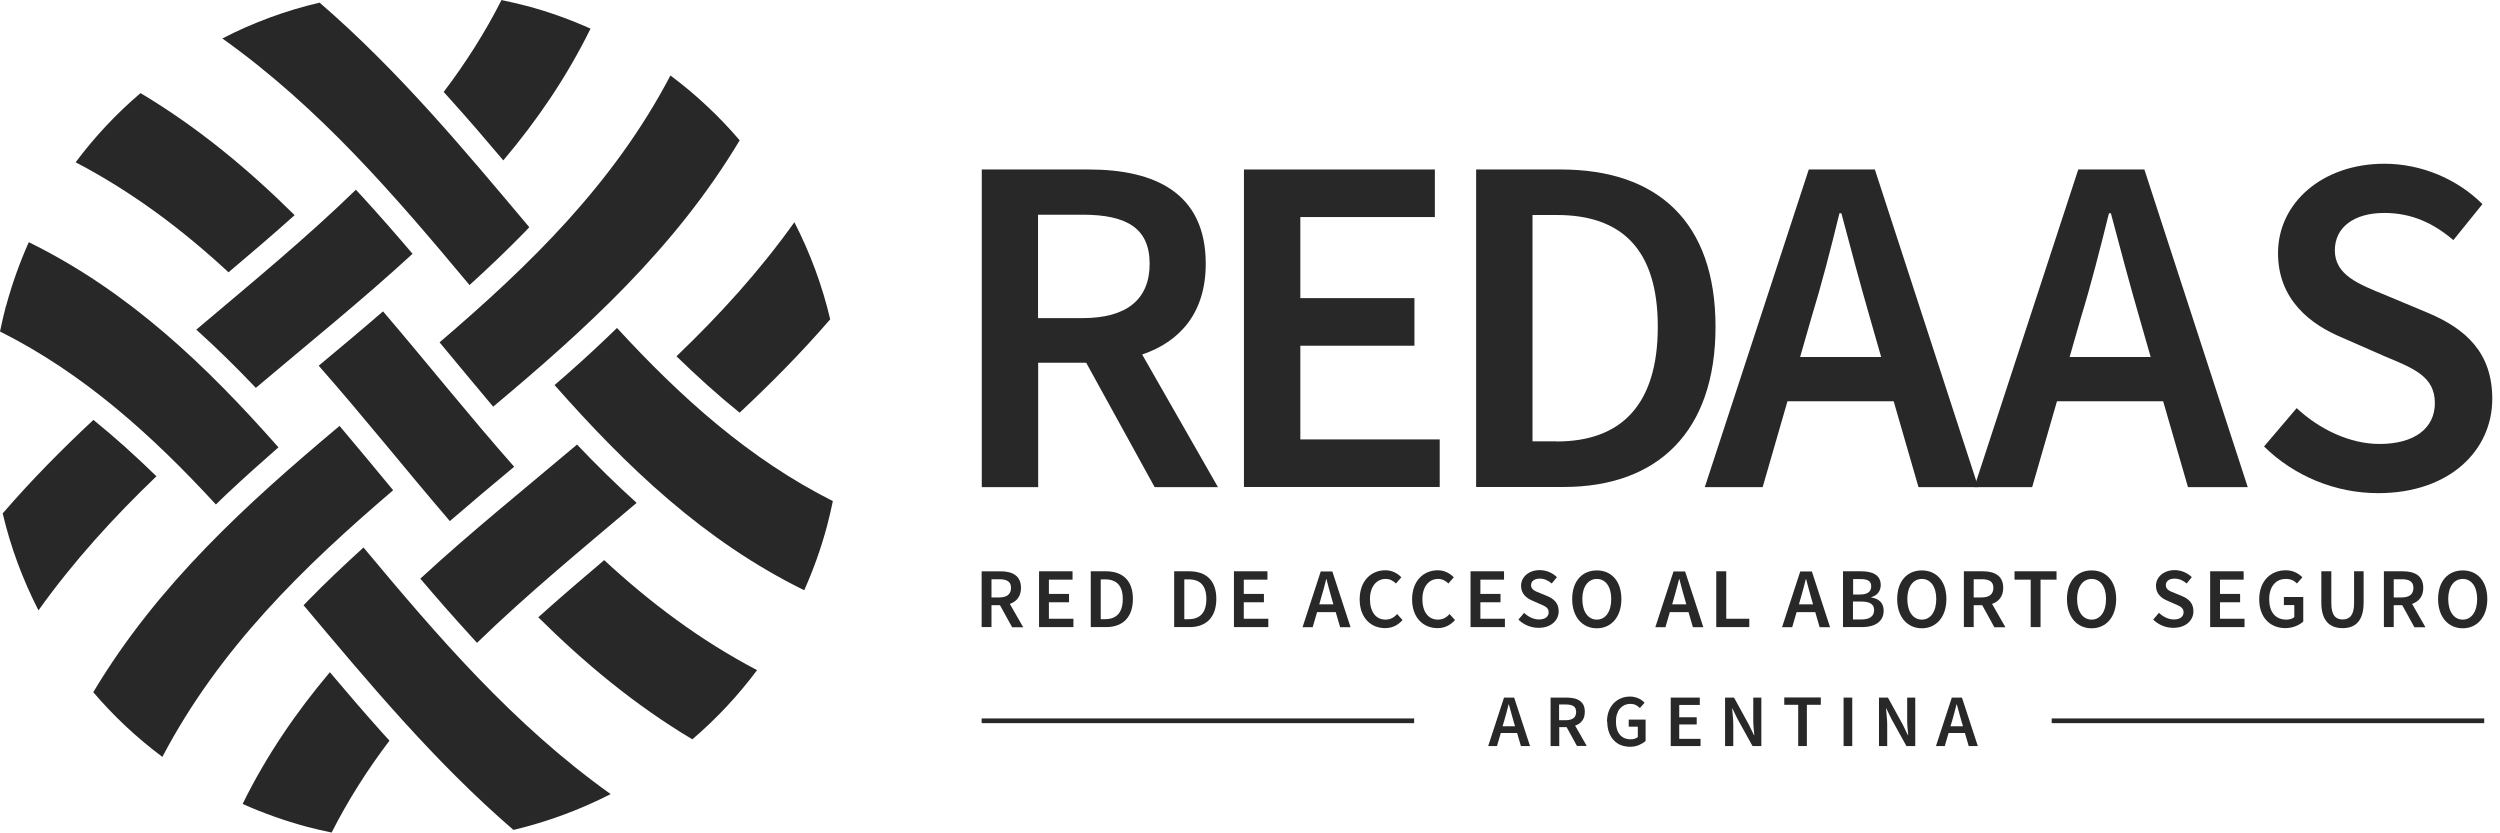 <svg width="111" height="37" viewBox="0 0 111 37" fill="none" xmlns="http://www.w3.org/2000/svg">
<path d="M51.266 21.629L48.227 16.106H46.095V21.629H43.591V7.525H48.338C51.273 7.525 53.535 8.562 53.535 11.711C53.535 13.87 52.414 15.161 50.712 15.741L54.077 21.629H51.266ZM46.089 14.124H48.071C50.014 14.124 51.044 13.302 51.044 11.711C51.044 10.12 50.008 9.533 48.071 9.533H46.089V14.124Z" fill="#282828"/>
<path d="M55.231 7.525H63.708V9.637H57.735V13.237H62.801V15.35H57.735V19.51H63.923V21.622H55.231V7.518V7.525Z" fill="#282828"/>
<path d="M65.54 7.525H69.29C73.6 7.525 76.169 9.853 76.169 14.508C76.169 19.164 73.606 21.622 69.42 21.622H65.54V7.518V7.525ZM69.12 19.601C71.97 19.601 73.606 17.984 73.606 14.508C73.606 11.033 71.97 9.546 69.12 9.546H68.044V19.595H69.12V19.601Z" fill="#282828"/>
<path d="M84.085 17.815H79.364L78.262 21.629H75.693L80.31 7.525H83.244L87.835 21.629H85.181L84.079 17.815H84.085ZM83.524 15.852L83.029 14.124C82.599 12.637 82.168 11.02 81.757 9.468H81.672C81.288 11.04 80.877 12.637 80.421 14.124L79.925 15.852H83.524Z" fill="#282828"/>
<path d="M96.051 17.815H91.33L90.228 21.629H87.659L92.275 7.525H95.21L99.8 21.629H97.146L96.044 17.815H96.051ZM95.49 15.852L94.995 14.124C94.564 12.637 94.134 11.02 93.723 9.468H93.638C93.247 11.04 92.843 12.637 92.386 14.124L91.891 15.852H95.49Z" fill="#282828"/>
<path d="M101.965 18.114C102.982 19.066 104.339 19.712 105.649 19.712C107.221 19.712 108.108 19.001 108.108 17.899C108.108 16.732 107.201 16.367 105.91 15.832L103.993 14.991C102.591 14.411 101.144 13.309 101.144 11.241C101.144 8.998 103.126 7.27 105.865 7.27C107.527 7.27 109.118 7.961 110.22 9.063L108.929 10.661C108.042 9.905 107.071 9.455 105.865 9.455C104.528 9.455 103.667 10.081 103.667 11.117C103.667 12.22 104.743 12.624 105.91 13.1L107.808 13.895C109.49 14.606 110.657 15.662 110.657 17.71C110.657 19.999 108.76 21.896 105.591 21.896C103.693 21.896 101.861 21.14 100.524 19.823L101.972 18.121L101.965 18.114Z" fill="#282828"/>
<path d="M44.935 27.843L44.4 26.872H44.022V27.843H43.585V25.366H44.419C44.935 25.366 45.332 25.548 45.332 26.102C45.332 26.481 45.137 26.709 44.837 26.813L45.43 27.85H44.935V27.843ZM44.022 26.526H44.367C44.706 26.526 44.889 26.383 44.889 26.102C44.889 25.822 44.706 25.718 44.367 25.718H44.022V26.526Z" fill="#282828"/>
<path d="M46.128 25.365H47.621V25.737H46.571V26.37H47.465V26.741H46.571V27.472H47.66V27.843H46.134V25.365H46.128Z" fill="#282828"/>
<path d="M49.095 25.365C49.851 25.365 50.301 25.776 50.301 26.591C50.301 27.406 49.851 27.843 49.114 27.843H48.43V25.365H49.095ZM49.062 27.491C49.564 27.491 49.851 27.211 49.851 26.598C49.851 25.985 49.564 25.724 49.062 25.724H48.873V27.491H49.062Z" fill="#282828"/>
<path d="M52.799 25.365C53.555 25.365 54.005 25.776 54.005 26.591C54.005 27.406 53.555 27.843 52.818 27.843H52.133V25.365H52.799ZM52.773 27.491C53.275 27.491 53.562 27.211 53.562 26.598C53.562 25.985 53.275 25.724 52.773 25.724H52.583V27.491H52.773Z" fill="#282828"/>
<path d="M54.787 25.365H56.274V25.737H55.224V26.37H56.118V26.741H55.224V27.472H56.313V27.843H54.787V25.365Z" fill="#282828"/>
<path d="M59.306 27.178H58.478L58.283 27.849H57.833L58.641 25.372H59.156L59.965 27.849H59.502L59.306 27.178ZM59.202 26.832L59.117 26.532C59.039 26.271 58.967 25.985 58.895 25.711H58.883C58.817 25.985 58.745 26.265 58.661 26.532L58.576 26.832H59.209H59.202Z" fill="#282828"/>
<path d="M61.517 25.32C61.823 25.32 62.065 25.47 62.221 25.633L61.98 25.907C61.849 25.783 61.712 25.704 61.523 25.704C61.119 25.704 60.826 26.044 60.826 26.604C60.826 27.165 61.093 27.511 61.51 27.511C61.732 27.511 61.895 27.419 62.032 27.263L62.273 27.53C62.071 27.759 61.817 27.889 61.497 27.889C60.871 27.889 60.369 27.433 60.369 26.611C60.369 25.789 60.878 25.32 61.51 25.32H61.517Z" fill="#282828"/>
<path d="M63.845 25.32C64.145 25.32 64.392 25.47 64.549 25.633L64.308 25.907C64.177 25.783 64.04 25.704 63.851 25.704C63.447 25.704 63.154 26.044 63.154 26.604C63.154 27.165 63.421 27.511 63.838 27.511C64.06 27.511 64.223 27.419 64.36 27.263L64.601 27.53C64.399 27.759 64.145 27.889 63.825 27.889C63.199 27.889 62.697 27.433 62.697 26.611C62.697 25.789 63.206 25.32 63.838 25.32H63.845Z" fill="#282828"/>
<path d="M65.292 25.365H66.779V25.737H65.729V26.37H66.623V26.741H65.729V27.472H66.818V27.843H65.292V25.365Z" fill="#282828"/>
<path d="M67.686 27.224C67.862 27.393 68.103 27.504 68.331 27.504C68.605 27.504 68.761 27.38 68.761 27.185C68.761 26.982 68.605 26.917 68.377 26.819L68.038 26.669C67.79 26.565 67.535 26.376 67.535 26.011C67.535 25.613 67.881 25.313 68.364 25.313C68.657 25.313 68.938 25.437 69.127 25.626L68.898 25.907C68.742 25.776 68.572 25.691 68.364 25.691C68.129 25.691 67.979 25.802 67.979 25.985C67.979 26.18 68.168 26.252 68.37 26.33L68.703 26.467C68.996 26.591 69.205 26.78 69.205 27.139C69.205 27.543 68.872 27.876 68.311 27.876C67.979 27.876 67.659 27.745 67.418 27.511L67.672 27.211L67.686 27.224Z" fill="#282828"/>
<path d="M69.805 26.598C69.805 25.796 70.255 25.326 70.9 25.326C71.546 25.326 71.989 25.803 71.989 26.598C71.989 27.394 71.539 27.896 70.9 27.896C70.261 27.896 69.805 27.4 69.805 26.598ZM71.539 26.598C71.539 26.044 71.285 25.705 70.9 25.705C70.516 25.705 70.255 26.044 70.255 26.598C70.255 27.152 70.509 27.511 70.9 27.511C71.291 27.511 71.539 27.152 71.539 26.598Z" fill="#282828"/>
<path d="M74.969 27.178H74.141L73.945 27.849H73.496L74.304 25.372H74.819L75.628 27.849H75.165L74.969 27.178ZM74.871 26.832L74.787 26.532C74.708 26.271 74.637 25.985 74.565 25.711H74.552C74.48 25.985 74.408 26.265 74.33 26.532L74.245 26.832H74.878H74.871Z" fill="#282828"/>
<path d="M76.645 25.365V27.472H77.669V27.843H76.202V25.365H76.645Z" fill="#282828"/>
<path d="M80.597 27.178H79.769L79.573 27.849H79.123L79.931 25.372H80.447L81.255 27.849H80.792L80.597 27.178ZM80.499 26.832L80.414 26.532C80.336 26.271 80.264 25.985 80.192 25.711H80.179C80.114 25.985 80.036 26.265 79.958 26.532L79.873 26.832H80.505H80.499Z" fill="#282828"/>
<path d="M82.625 25.365C83.133 25.365 83.505 25.522 83.505 25.978C83.505 26.213 83.374 26.441 83.081 26.513V26.526C83.44 26.585 83.635 26.78 83.635 27.113C83.635 27.608 83.231 27.843 82.683 27.843H81.829V25.365H82.625ZM82.585 26.396C82.931 26.396 83.081 26.265 83.081 26.03C83.081 25.796 82.924 25.711 82.599 25.711H82.279V26.396H82.592H82.585ZM82.644 27.504C83.009 27.504 83.211 27.367 83.211 27.087C83.211 26.826 83.016 26.709 82.644 26.709H82.272V27.504H82.644Z" fill="#282828"/>
<path d="M84.235 26.598C84.235 25.796 84.685 25.326 85.331 25.326C85.976 25.326 86.42 25.803 86.42 26.598C86.42 27.394 85.97 27.896 85.331 27.896C84.692 27.896 84.235 27.4 84.235 26.598ZM85.97 26.598C85.97 26.044 85.715 25.705 85.331 25.705C84.946 25.705 84.685 26.044 84.685 26.598C84.685 27.152 84.939 27.511 85.331 27.511C85.722 27.511 85.97 27.152 85.97 26.598Z" fill="#282828"/>
<path d="M88.545 27.843L88.011 26.872H87.632V27.843H87.196V25.365H88.03C88.545 25.365 88.943 25.548 88.943 26.102C88.943 26.48 88.748 26.709 88.448 26.813L89.041 27.85H88.545V27.843ZM87.632 26.526H87.985C88.324 26.526 88.506 26.383 88.506 26.102C88.506 25.822 88.324 25.718 87.985 25.718H87.632V26.526Z" fill="#282828"/>
<path d="M90.163 25.737H89.445V25.365H91.31V25.737H90.6V27.843H90.163V25.737Z" fill="#282828"/>
<path d="M91.773 26.598C91.773 25.796 92.223 25.326 92.869 25.326C93.514 25.326 93.958 25.803 93.958 26.598C93.958 27.394 93.514 27.896 92.869 27.896C92.223 27.896 91.773 27.4 91.773 26.598ZM93.508 26.598C93.508 26.044 93.253 25.705 92.869 25.705C92.484 25.705 92.223 26.044 92.223 26.598C92.223 27.152 92.477 27.511 92.869 27.511C93.26 27.511 93.508 27.152 93.508 26.598Z" fill="#282828"/>
<path d="M95.875 27.224C96.051 27.393 96.292 27.504 96.52 27.504C96.794 27.504 96.951 27.38 96.951 27.185C96.951 26.982 96.794 26.917 96.566 26.819L96.227 26.669C95.979 26.565 95.725 26.376 95.725 26.011C95.725 25.613 96.077 25.313 96.553 25.313C96.846 25.313 97.127 25.437 97.316 25.626L97.088 25.907C96.931 25.776 96.762 25.691 96.546 25.691C96.312 25.691 96.162 25.802 96.162 25.985C96.162 26.18 96.351 26.252 96.553 26.33L96.885 26.467C97.179 26.591 97.388 26.78 97.388 27.139C97.388 27.543 97.055 27.876 96.494 27.876C96.162 27.876 95.842 27.745 95.601 27.511L95.855 27.211L95.875 27.224Z" fill="#282828"/>
<path d="M98.131 25.365H99.618V25.737H98.568V26.37H99.461V26.741H98.568V27.472H99.657V27.843H98.131V25.365Z" fill="#282828"/>
<path d="M101.489 25.32C101.835 25.32 102.069 25.476 102.226 25.633L101.985 25.907C101.861 25.783 101.724 25.704 101.489 25.704C101.046 25.704 100.752 26.044 100.752 26.604C100.752 27.165 101.02 27.511 101.515 27.511C101.652 27.511 101.789 27.472 101.867 27.4V26.865H101.404V26.507H102.265V27.596C102.096 27.752 101.802 27.889 101.47 27.889C100.811 27.889 100.309 27.433 100.309 26.611C100.309 25.789 100.824 25.32 101.489 25.32Z" fill="#282828"/>
<path d="M103.511 25.365V26.787C103.511 27.328 103.713 27.504 104.013 27.504C104.313 27.504 104.521 27.328 104.521 26.787V25.365H104.945V26.754C104.945 27.569 104.58 27.889 104.013 27.889C103.445 27.889 103.067 27.569 103.067 26.754V25.365H103.511Z" fill="#282828"/>
<path d="M107.195 27.843L106.66 26.872H106.282V27.843H105.845V25.365H106.68C107.195 25.365 107.593 25.548 107.593 26.102C107.593 26.48 107.397 26.709 107.097 26.813L107.69 27.85H107.201L107.195 27.843ZM106.282 26.526H106.634C106.973 26.526 107.156 26.383 107.156 26.102C107.156 25.822 106.973 25.718 106.634 25.718H106.282V26.526Z" fill="#282828"/>
<path d="M108.251 26.598C108.251 25.796 108.701 25.326 109.347 25.326C109.992 25.326 110.436 25.803 110.436 26.598C110.436 27.394 109.986 27.896 109.347 27.896C108.708 27.896 108.251 27.4 108.251 26.598ZM109.986 26.598C109.986 26.044 109.731 25.705 109.347 25.705C108.962 25.705 108.701 26.044 108.701 26.598C108.701 27.152 108.955 27.511 109.347 27.511C109.738 27.511 109.986 27.152 109.986 26.598Z" fill="#282828"/>
<path d="M62.788 31.899H43.585V32.108H62.788V31.899Z" fill="#282828"/>
<path d="M110.299 31.899H91.095V32.108H110.299V31.899Z" fill="#282828"/>
<path d="M67.359 32.544H66.636L66.466 33.125H66.075L66.779 30.973H67.229L67.933 33.125H67.529L67.359 32.544ZM67.268 32.245L67.19 31.984C67.157 31.866 67.125 31.755 67.092 31.631C67.059 31.508 67.027 31.39 66.994 31.273H66.981C66.949 31.397 66.923 31.514 66.89 31.631C66.857 31.749 66.825 31.866 66.792 31.984L66.714 32.245H67.268Z" fill="#282828"/>
<path d="M70.02 33.125L69.557 32.284H69.231V33.125H68.846V30.973H69.57C69.681 30.973 69.785 30.986 69.883 31.006C69.981 31.025 70.066 31.064 70.137 31.11C70.209 31.162 70.268 31.227 70.307 31.305C70.346 31.384 70.365 31.488 70.365 31.605C70.365 31.768 70.326 31.905 70.248 32.003C70.17 32.101 70.066 32.179 69.935 32.218L70.45 33.118H70.02V33.125ZM69.224 31.977H69.524C69.674 31.977 69.785 31.945 69.863 31.886C69.942 31.827 69.981 31.729 69.981 31.612C69.981 31.495 69.942 31.403 69.863 31.351C69.785 31.305 69.674 31.279 69.524 31.279H69.224V31.984V31.977Z" fill="#282828"/>
<path d="M71.35 32.056C71.35 31.879 71.376 31.723 71.428 31.579C71.481 31.442 71.552 31.325 71.644 31.227C71.735 31.13 71.846 31.058 71.97 31.006C72.094 30.953 72.231 30.927 72.374 30.927C72.446 30.927 72.517 30.934 72.583 30.953C72.648 30.966 72.707 30.986 72.759 31.012C72.811 31.038 72.863 31.064 72.902 31.097C72.948 31.13 72.98 31.162 73.019 31.201L72.811 31.436C72.759 31.384 72.693 31.338 72.635 31.306C72.57 31.273 72.485 31.253 72.387 31.253C72.289 31.253 72.204 31.273 72.126 31.306C72.048 31.345 71.983 31.397 71.924 31.462C71.865 31.527 71.826 31.612 71.794 31.71C71.761 31.808 71.748 31.912 71.748 32.036C71.748 32.284 71.8 32.473 71.918 32.616C72.028 32.753 72.191 32.825 72.413 32.825C72.472 32.825 72.53 32.818 72.583 32.799C72.635 32.779 72.68 32.76 72.719 32.727V32.264H72.315V31.951H73.065V32.897C72.993 32.968 72.889 33.027 72.772 33.079C72.654 33.131 72.517 33.157 72.374 33.157C72.231 33.157 72.1 33.131 71.976 33.086C71.852 33.04 71.748 32.968 71.657 32.871C71.565 32.779 71.494 32.662 71.441 32.519C71.389 32.382 71.363 32.218 71.363 32.042L71.35 32.056Z" fill="#282828"/>
<path d="M74.18 30.973H75.471V31.299H74.558V31.847H75.334V32.166H74.558V32.805H75.504V33.125H74.18V30.973Z" fill="#282828"/>
<path d="M76.991 30.973L77.656 32.186L77.877 32.642H77.891C77.877 32.531 77.871 32.407 77.858 32.284C77.845 32.153 77.845 32.029 77.845 31.912V30.973H78.204V33.125H77.812L77.141 31.912L76.919 31.456H76.906C76.919 31.573 76.925 31.69 76.939 31.814C76.951 31.938 76.958 32.062 76.958 32.186V33.125H76.593V30.973H76.991Z" fill="#282828"/>
<path d="M79.84 31.293H79.221V30.967H80.844V31.293H80.225V33.125H79.84V31.293Z" fill="#282828"/>
<path d="M81.855 30.973H82.24V33.125H81.855V30.973Z" fill="#282828"/>
<path d="M83.824 30.973L84.49 32.186L84.711 32.642H84.724C84.711 32.531 84.705 32.407 84.692 32.284C84.679 32.153 84.679 32.029 84.679 31.912V30.973H85.037V33.125H84.646L83.974 31.912L83.753 31.456H83.74C83.753 31.573 83.759 31.69 83.772 31.814C83.785 31.938 83.792 32.062 83.792 32.186V33.125H83.427V30.973H83.824Z" fill="#282828"/>
<path d="M87.241 32.544H86.517L86.348 33.125H85.957L86.661 30.973H87.111L87.815 33.125H87.411L87.241 32.544ZM87.156 32.245L87.078 31.984C87.046 31.866 87.013 31.755 86.98 31.631C86.948 31.508 86.915 31.39 86.883 31.273H86.87C86.837 31.397 86.811 31.514 86.778 31.631C86.746 31.749 86.713 31.866 86.68 31.984L86.602 32.245H87.156Z" fill="#282828"/>
<path fill-rule="evenodd" clip-rule="evenodd" d="M8.712 14.639C11.157 12.572 13.596 10.57 15.8 8.425L16.074 8.718C16.837 9.553 17.58 10.4 18.317 11.268C16.1 13.309 13.713 15.232 11.359 17.221C10.511 16.328 9.631 15.461 8.718 14.639H8.712Z" fill="#282828"/>
<path fill-rule="evenodd" clip-rule="evenodd" d="M0.124 22.79C1.395 21.317 2.752 19.947 4.147 18.643C5.112 19.425 6.045 20.267 6.945 21.147C5.054 22.96 3.273 24.909 1.708 27.1C1.011 25.738 0.469 24.29 0.117 22.784L0.124 22.79Z" fill="#282828"/>
<path fill-rule="evenodd" clip-rule="evenodd" d="M22.255 0C22.627 0.078 22.999 0.163 23.377 0.261C24.368 0.522 25.314 0.867 26.22 1.272C25.157 3.43 23.84 5.354 22.347 7.121C21.564 6.195 20.782 5.282 19.986 4.402L19.699 4.082C20.664 2.81 21.532 1.454 22.268 0H22.255Z" fill="#282828"/>
<path fill-rule="evenodd" clip-rule="evenodd" d="M36.979 22.249C36.901 22.62 36.816 22.992 36.718 23.364C36.451 24.355 36.112 25.3 35.708 26.207C31.261 24.023 27.824 20.723 24.622 17.097C25.385 16.439 26.135 15.767 26.866 15.069C27.042 14.9 27.218 14.73 27.394 14.561C30.23 17.645 33.262 20.377 36.979 22.249Z" fill="#282828"/>
<path fill-rule="evenodd" clip-rule="evenodd" d="M14.183 0.111C17.704 3.149 20.625 6.671 23.501 10.088L23.318 10.283C22.523 11.098 21.695 11.887 20.847 12.657C17.573 8.738 14.215 4.799 9.872 1.708C11.235 1.004 12.683 0.469 14.189 0.117L14.183 0.111Z" fill="#282828"/>
<path fill-rule="evenodd" clip-rule="evenodd" d="M7.212 33.608C6.077 32.761 5.047 31.796 4.141 30.733C7.01 25.933 10.988 22.34 15.076 18.91C15.878 19.856 16.667 20.815 17.456 21.767C13.472 25.171 9.742 28.783 7.205 33.615L7.212 33.608Z" fill="#282828"/>
<path fill-rule="evenodd" clip-rule="evenodd" d="M32.839 6.234C29.969 11.033 25.992 14.626 21.897 18.056C21.101 17.11 20.306 16.152 19.517 15.2C23.494 11.796 27.237 8.183 29.767 3.351C30.902 4.199 31.932 5.164 32.839 6.227V6.234Z" fill="#282828"/>
<path fill-rule="evenodd" clip-rule="evenodd" d="M17.006 13.824C18.969 16.12 20.847 18.48 22.829 20.723C21.871 21.519 20.919 22.321 19.973 23.136C18.01 20.847 16.132 18.487 14.15 16.237C15.109 15.435 16.067 14.639 17.006 13.824Z" fill="#282828"/>
<path fill-rule="evenodd" clip-rule="evenodd" d="M33.614 29.754C32.767 30.889 31.802 31.919 30.739 32.826C28.163 31.287 25.94 29.428 23.899 27.407C24.857 26.546 25.842 25.705 26.826 24.87C28.848 26.742 31.065 28.418 33.614 29.754Z" fill="#282828"/>
<path fill-rule="evenodd" clip-rule="evenodd" d="M6.24 4.134C8.816 5.673 11.04 7.532 13.081 9.553C12.122 10.414 11.137 11.255 10.146 12.09C8.125 10.218 5.914 8.542 3.358 7.206C4.206 6.071 5.171 5.041 6.24 4.134Z" fill="#282828"/>
<path fill-rule="evenodd" clip-rule="evenodd" d="M14.73 36.966C14.359 36.888 13.987 36.803 13.615 36.706C12.624 36.438 11.679 36.099 10.772 35.695C11.835 33.536 13.152 31.619 14.646 29.846C15.428 30.772 16.211 31.685 17.006 32.571L17.293 32.884C16.328 34.156 15.461 35.512 14.724 36.966H14.73ZM28.267 22.327C25.822 24.394 23.39 26.396 21.179 28.542L20.906 28.242C20.143 27.407 19.399 26.559 18.662 25.692C20.88 23.645 23.266 21.727 25.62 19.739C26.468 20.632 27.348 21.499 28.261 22.321L28.267 22.327Z" fill="#282828"/>
<path fill-rule="evenodd" clip-rule="evenodd" d="M36.862 14.176C35.59 15.65 34.234 17.019 32.839 18.323C31.867 17.541 30.941 16.7 30.035 15.819C31.926 14.007 33.706 12.063 35.271 9.866C35.968 11.229 36.51 12.676 36.862 14.183V14.176Z" fill="#282828"/>
<path fill-rule="evenodd" clip-rule="evenodd" d="M22.797 36.849C19.275 33.81 16.354 30.289 13.478 26.872L13.661 26.683C14.463 25.861 15.291 25.079 16.139 24.309C19.412 28.228 22.777 32.167 27.113 35.258C25.75 35.955 24.303 36.49 22.797 36.849Z" fill="#282828"/>
<path fill-rule="evenodd" clip-rule="evenodd" d="M0.267 13.596C0.535 12.605 0.874 11.659 1.278 10.753C5.725 12.937 9.162 16.237 12.363 19.862C11.6 20.528 10.851 21.199 10.114 21.89C9.938 22.06 9.762 22.223 9.586 22.399C6.749 19.321 3.717 16.582 0 14.718C0.078 14.346 0.163 13.968 0.261 13.596H0.267Z" fill="#282828"/>
</svg>
